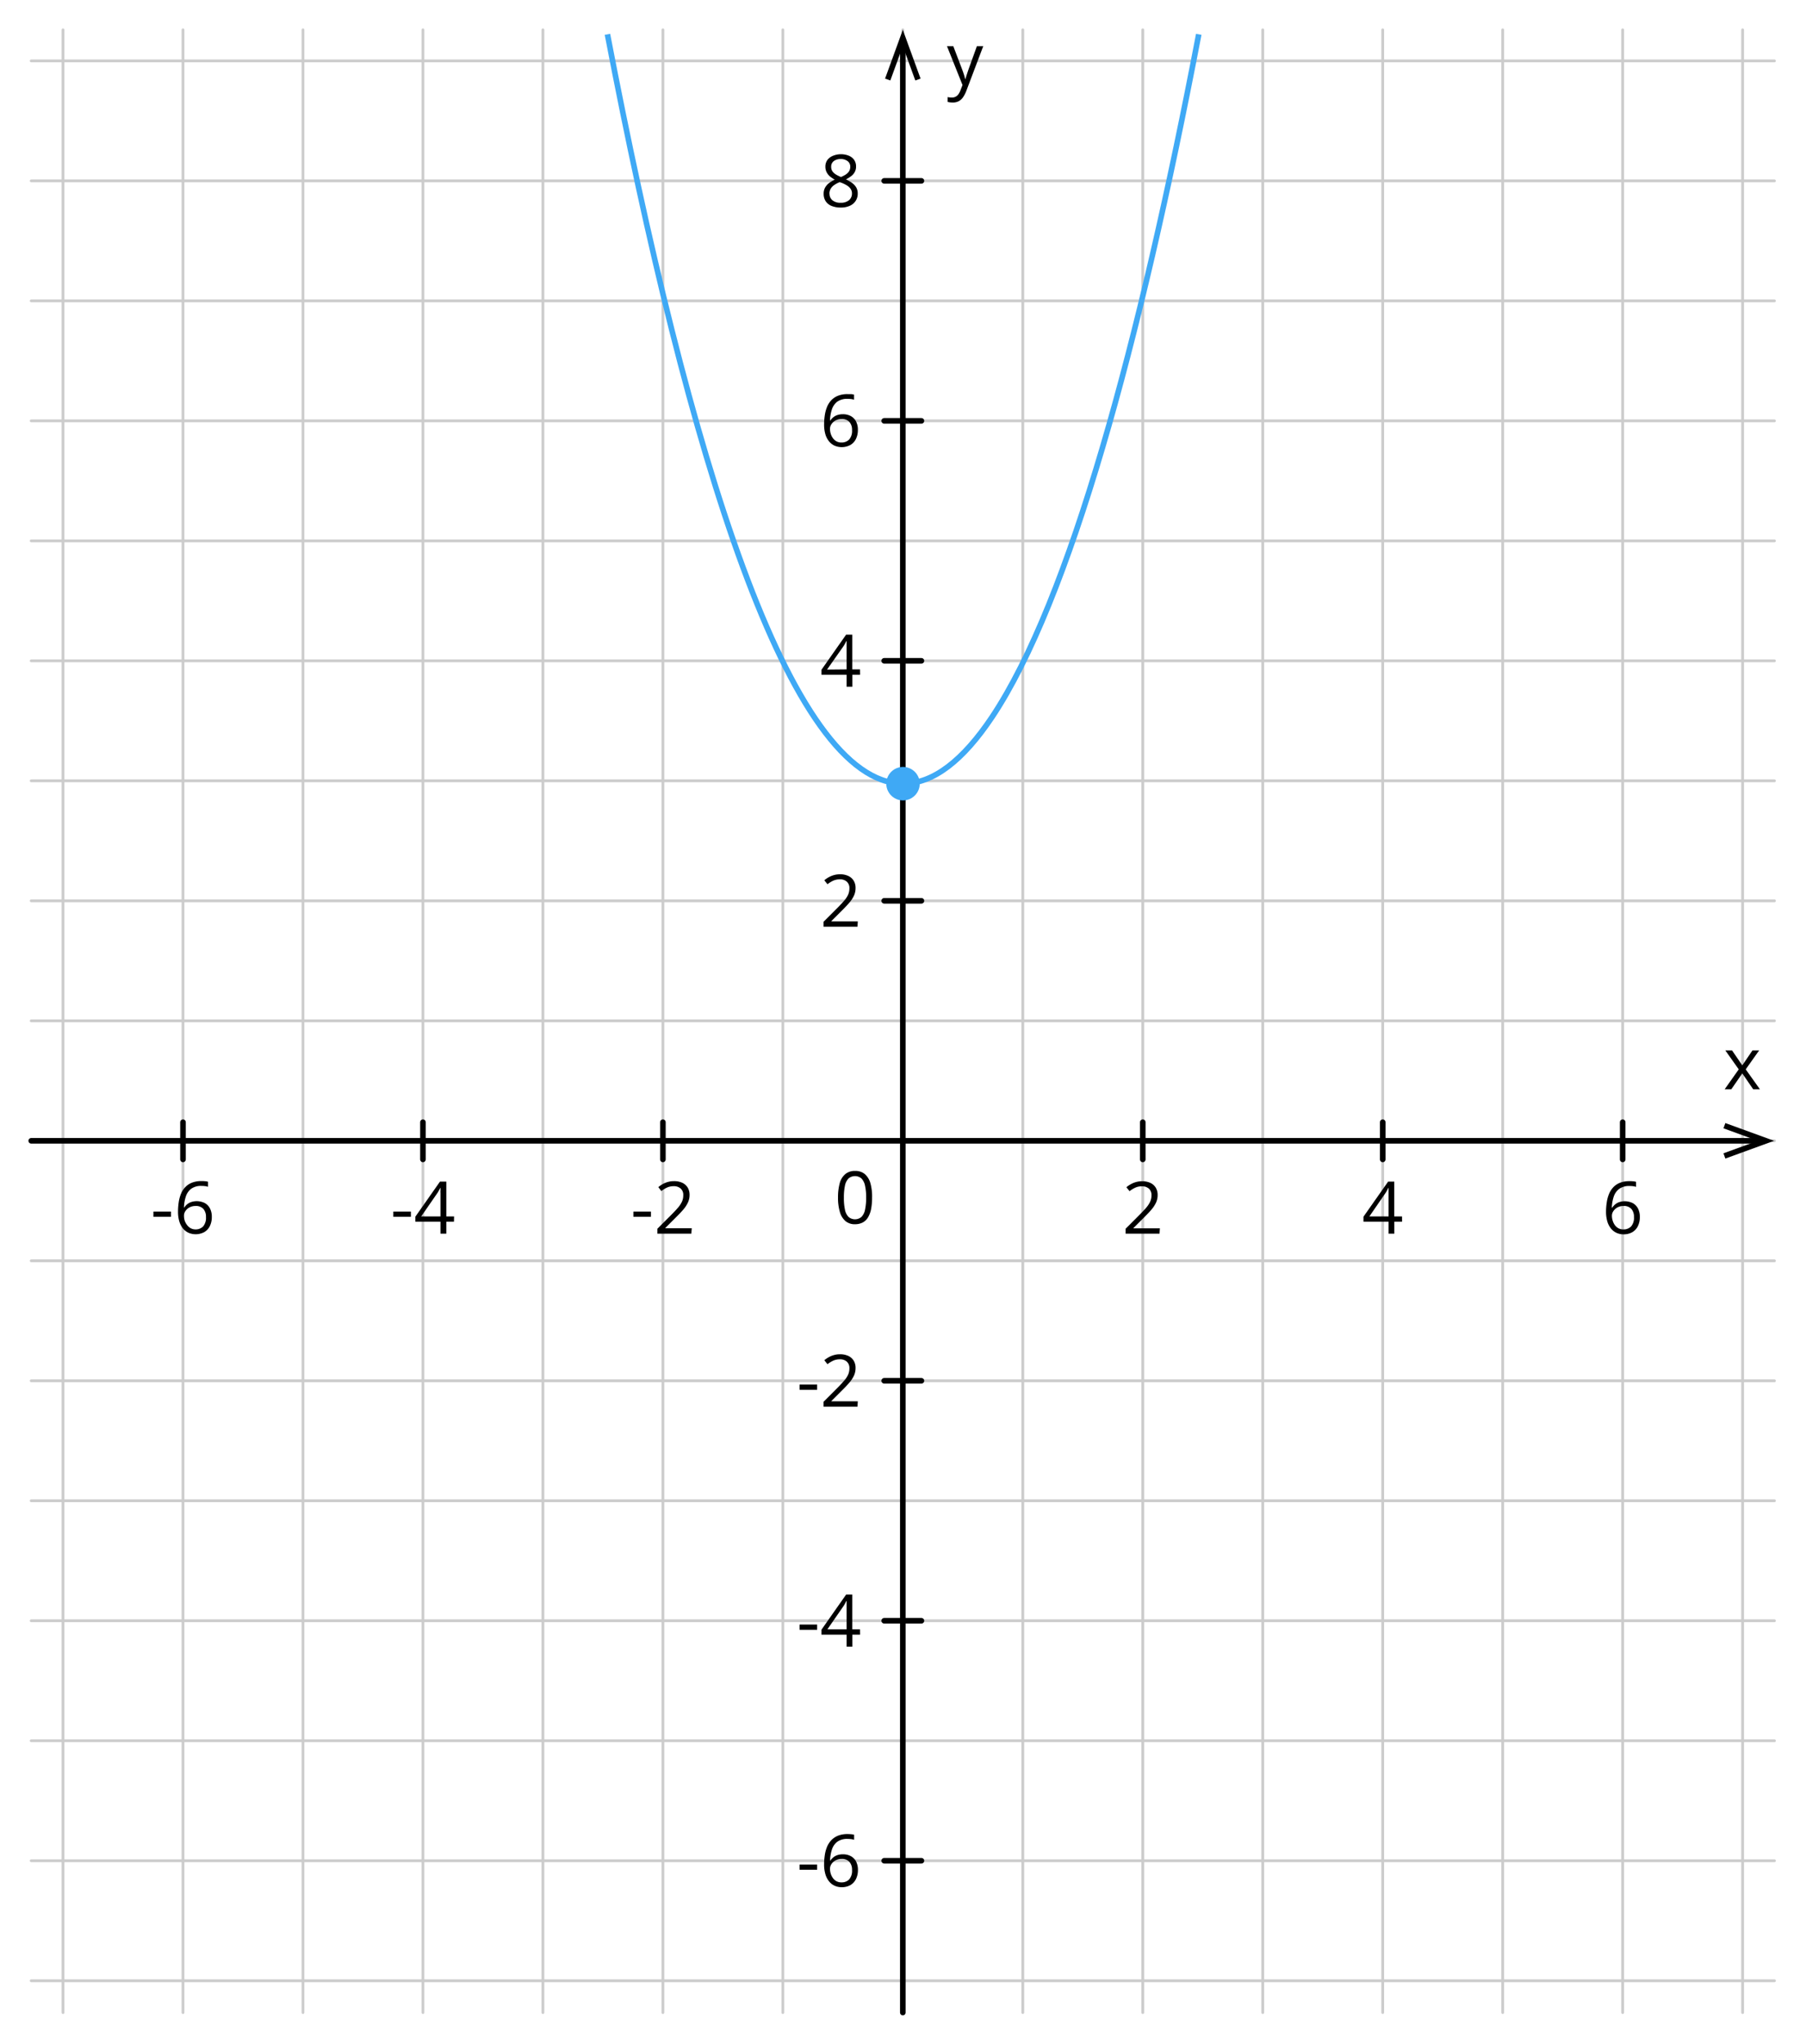 <svg xmlns="http://www.w3.org/2000/svg" width="647.43" height="732.68" viewBox="0 0 647.43 732.68">
  <defs>
    <style>
      .cls-1, .cls-2, .cls-3, .cls-4, .cls-5 {
        fill: none;
      }

      .cls-1 {
        stroke: #ccc;
      }

      .cls-1, .cls-2, .cls-3 {
        stroke-linecap: round;
        stroke-linejoin: round;
      }

      .cls-2 {
        stroke: #000;
      }

      .cls-2, .cls-3, .cls-4 {
        stroke-width: 2px;
      }

      .cls-3 {
        stroke: #010101;
      }

      .cls-4 {
        stroke: #3fa9f5;
        stroke-miterlimit: 10;
      }

      .cls-6 {
        fill: #3fa9f5;
      }
    </style>
  </defs>
  <title>YCUZD_010223_4980_34</title>
  <g id="Layer_2" data-name="Layer 2">
    <g id="Layer_1-2" data-name="Layer 1">
      <g>
        <line class="cls-1" x1="11.19" y1="279.87" x2="636.12" y2="279.87"/>
        <line class="cls-1" x1="11.19" y1="236.86" x2="636.12" y2="236.86"/>
        <line class="cls-1" x1="11.19" y1="365.89" x2="636.12" y2="365.89"/>
        <line class="cls-1" x1="11.19" y1="322.88" x2="636.12" y2="322.88"/>
        <line class="cls-1" x1="11.19" y1="451.91" x2="636.12" y2="451.91"/>
        <line class="cls-1" x1="11.19" y1="408.9" x2="636.12" y2="408.9"/>
        <line class="cls-1" x1="11.19" y1="107.84" x2="636.12" y2="107.84"/>
        <line class="cls-1" x1="11.19" y1="193.86" x2="636.12" y2="193.86"/>
        <line class="cls-1" x1="11.19" y1="150.85" x2="636.12" y2="150.85"/>
        <line class="cls-1" x1="11.19" y1="64.83" x2="636.12" y2="64.83"/>
        <line class="cls-1" x1="11.19" y1="21.82" x2="636.12" y2="21.82"/>
        <line class="cls-1" x1="11.19" y1="537.92" x2="636.12" y2="537.92"/>
        <line class="cls-1" x1="11.19" y1="494.92" x2="636.12" y2="494.92"/>
        <line class="cls-1" x1="11.19" y1="623.94" x2="636.12" y2="623.94"/>
        <line class="cls-1" x1="11.19" y1="580.93" x2="636.12" y2="580.93"/>
        <line class="cls-1" x1="11.19" y1="709.96" x2="636.12" y2="709.96"/>
        <line class="cls-1" x1="11.19" y1="666.95" x2="636.12" y2="666.95"/>
      </g>
      <g>
        <line class="cls-1" x1="452.68" y1="10.69" x2="452.68" y2="721.36"/>
        <line class="cls-1" x1="495.69" y1="10.69" x2="495.69" y2="721.36"/>
        <line class="cls-1" x1="366.66" y1="10.69" x2="366.66" y2="721.36"/>
        <line class="cls-1" x1="409.67" y1="10.69" x2="409.67" y2="721.36"/>
        <line class="cls-1" x1="280.64" y1="10.69" x2="280.64" y2="721.36"/>
        <line class="cls-1" x1="323.65" y1="10.69" x2="323.65" y2="721.36"/>
        <line class="cls-1" x1="624.71" y1="10.69" x2="624.71" y2="721.36"/>
        <line class="cls-1" x1="538.7" y1="10.69" x2="538.7" y2="721.36"/>
        <line class="cls-1" x1="581.71" y1="10.69" x2="581.71" y2="721.36"/>
        <line class="cls-1" x1="194.63" y1="10.69" x2="194.63" y2="721.36"/>
        <line class="cls-1" x1="237.64" y1="10.69" x2="237.64" y2="721.36"/>
        <line class="cls-1" x1="108.61" y1="10.69" x2="108.61" y2="721.36"/>
        <line class="cls-1" x1="151.62" y1="10.69" x2="151.62" y2="721.36"/>
        <line class="cls-1" x1="22.59" y1="10.69" x2="22.59" y2="721.36"/>
        <line class="cls-1" x1="65.6" y1="10.69" x2="65.6" y2="721.36"/>
      </g>
      <g>
        <line class="cls-2" x1="323.65" y1="16.34" x2="323.65" y2="721.36"/>
        <polygon points="317.29 28.17 319.17 28.85 323.65 16.54 328.13 28.85 330.01 28.17 323.65 10.69 317.29 28.17"/>
      </g>
      <g>
        <line class="cls-2" x1="630.34" y1="408.9" x2="11.19" y2="408.9"/>
        <polygon points="618.52 402.54 617.84 404.42 630.15 408.9 617.84 413.38 618.52 415.26 635.99 408.9 618.52 402.54"/>
      </g>
      <path d="M307.4,332.16H295.24v-1.77l5-5c.92-.93,1.69-1.76,2.32-2.48a9.29,9.29,0,0,0,1.45-2.16,5.51,5.51,0,0,0,.49-2.33,3,3,0,0,0-.93-2.4,3.49,3.49,0,0,0-2.46-.83,5.8,5.8,0,0,0-2.36.45,10.42,10.42,0,0,0-2.11,1.3l-1.13-1.42a9.81,9.81,0,0,1,1.61-1.11,8.86,8.86,0,0,1,1.86-.76,8,8,0,0,1,2.13-.28,6.74,6.74,0,0,1,3,.6,4.45,4.45,0,0,1,1.92,1.7,4.86,4.86,0,0,1,.68,2.63,6.44,6.44,0,0,1-.58,2.73,10.69,10.69,0,0,1-1.64,2.5c-.7.83-1.52,1.7-2.46,2.63l-4,4v.09h9.48Z"/>
      <path d="M308.33,241.84h-2.78v4.3h-2.06v-4.3h-9v-1.78l8.83-12.58h2.2v12.45h2.78Zm-4.84-1.91V229.79h-.1c-.16.34-.35.7-.55,1.07a10.47,10.47,0,0,1-.63,1L296.48,240Z"/>
      <path d="M295.43,152.19a22.52,22.52,0,0,1,.24-3.28,12.88,12.88,0,0,1,.79-3,7.85,7.85,0,0,1,1.52-2.42,6.82,6.82,0,0,1,2.41-1.63,9.07,9.07,0,0,1,3.46-.59h1.23a5.79,5.79,0,0,1,1.09.19v1.81a5,5,0,0,0-1.07-.24,9.82,9.82,0,0,0-1.21-.07,6.05,6.05,0,0,0-3.72,1,5.72,5.72,0,0,0-1.95,2.79,14.28,14.28,0,0,0-.68,4h.14a5,5,0,0,1,1-1.15,4.67,4.67,0,0,1,1.48-.82,6.19,6.19,0,0,1,2-.31,5.81,5.81,0,0,1,2.83.66,4.47,4.47,0,0,1,1.88,1.92,6.25,6.25,0,0,1,.67,3,7.29,7.29,0,0,1-.71,3.31,5.06,5.06,0,0,1-2,2.15,6.57,6.57,0,0,1-5.63.24,5.63,5.63,0,0,1-2-1.55,7.35,7.35,0,0,1-1.32-2.56A12.52,12.52,0,0,1,295.43,152.19Zm6.25,6.41a3.69,3.69,0,0,0,2.77-1.1,4.74,4.74,0,0,0,1-3.34,4.23,4.23,0,0,0-.93-2.9,3.52,3.52,0,0,0-2.79-1.06,4.47,4.47,0,0,0-2.21.52,4.05,4.05,0,0,0-1.46,1.33,3,3,0,0,0-.52,1.63,6.12,6.12,0,0,0,.24,1.7,5.6,5.6,0,0,0,.76,1.6,3.91,3.91,0,0,0,1.28,1.18A3.65,3.65,0,0,0,301.68,158.6Z"/>
      <path d="M301.37,55.28a7.35,7.35,0,0,1,2.86.51,4.36,4.36,0,0,1,1.95,1.49,4,4,0,0,1,.7,2.42,3.88,3.88,0,0,1-.49,2,4.62,4.62,0,0,1-1.31,1.47,10.72,10.72,0,0,1-1.83,1.13,12.34,12.34,0,0,1,2.15,1.23,5.43,5.43,0,0,1,1.52,1.61,4.24,4.24,0,0,1,.56,2.2,4.69,4.69,0,0,1-.76,2.7,4.78,4.78,0,0,1-2.11,1.74,7.62,7.62,0,0,1-3.19.61,8.48,8.48,0,0,1-3.34-.59,4.49,4.49,0,0,1-2.1-1.7,4.83,4.83,0,0,1-.71-2.67,4.43,4.43,0,0,1,.54-2.23,5.51,5.51,0,0,1,1.45-1.63,10.22,10.22,0,0,1,2-1.16,10.8,10.8,0,0,1-1.7-1.15,5,5,0,0,1-1.22-1.52,4.34,4.34,0,0,1-.45-2,4,4,0,0,1,.72-2.4,4.71,4.71,0,0,1,2-1.5A7.47,7.47,0,0,1,301.37,55.28Zm-4,14.13a3,3,0,0,0,1,2.34,4.33,4.33,0,0,0,3,.92,4.38,4.38,0,0,0,3-.92,3.07,3.07,0,0,0,1.05-2.42,2.86,2.86,0,0,0-.48-1.63,4.46,4.46,0,0,0-1.37-1.26,12.62,12.62,0,0,0-2.1-1l-.45-.16a9.85,9.85,0,0,0-2,1.07,4.21,4.21,0,0,0-1.25,1.34,3.46,3.46,0,0,0-.43,1.72Zm4-12.4a4,4,0,0,0-2.45.71,2.42,2.42,0,0,0-.95,2.07,2.76,2.76,0,0,0,.46,1.63,4.29,4.29,0,0,0,1.26,1.14,12.92,12.92,0,0,0,1.79.88,11.2,11.2,0,0,0,1.72-.89,4.08,4.08,0,0,0,1.18-1.16,3.07,3.07,0,0,0,.43-1.62,2.4,2.4,0,0,0-1-2.05,4,4,0,0,0-2.46-.72Z"/>
      <path d="M415.68,442.18H403.52v-1.76l5-5c.93-.93,1.7-1.76,2.33-2.49a9.74,9.74,0,0,0,1.44-2.15,5.37,5.37,0,0,0,.5-2.33,3.07,3.07,0,0,0-.93-2.41,3.62,3.62,0,0,0-2.46-.83,5.62,5.62,0,0,0-2.36.46,10,10,0,0,0-2.11,1.29l-1.13-1.42a9.75,9.75,0,0,1,1.61-1.1,7.91,7.91,0,0,1,1.86-.76,7.65,7.65,0,0,1,2.13-.28,6.88,6.88,0,0,1,3,.59,4.51,4.51,0,0,1,1.92,1.7,5,5,0,0,1,.68,2.63,6.49,6.49,0,0,1-.58,2.74,11.12,11.12,0,0,1-1.64,2.5c-.7.82-1.53,1.7-2.46,2.62l-4,4v.09h9.48Z"/>
      <path d="M502.63,437.88h-2.78v4.3h-2.06v-4.3h-9V436.1l8.84-12.58h2.2V436h2.78ZM497.79,436V425.81h-.11c-.16.34-.34.7-.55,1.07a9.35,9.35,0,0,1-.63,1L490.91,436Z"/>
      <path d="M575.74,434.25A22.14,22.14,0,0,1,576,431a13,13,0,0,1,.79-3,8.07,8.07,0,0,1,1.53-2.42,6.57,6.57,0,0,1,2.4-1.63,9.07,9.07,0,0,1,3.46-.59,10.62,10.62,0,0,1,1.23.05,5.08,5.08,0,0,1,1.09.19v1.81a5,5,0,0,0-1.07-.24,9.82,9.82,0,0,0-1.21-.07,6,6,0,0,0-3.71,1,5.66,5.66,0,0,0-2,2.79,14,14,0,0,0-.69,3.95H578a4.94,4.94,0,0,1,1-1.14,4.67,4.67,0,0,1,1.48-.82,6.51,6.51,0,0,1,4.84.35,4.61,4.61,0,0,1,1.87,1.92,6.45,6.45,0,0,1,.67,3.05,7.29,7.29,0,0,1-.71,3.31,5.06,5.06,0,0,1-2,2.15,6.23,6.23,0,0,1-3.13.76,6,6,0,0,1-2.5-.52,5.52,5.52,0,0,1-2-1.55,7.52,7.52,0,0,1-1.32-2.56A12.43,12.43,0,0,1,575.74,434.25Zm6.25,6.41a3.69,3.69,0,0,0,2.77-1.1,4.74,4.74,0,0,0,1-3.34,4.23,4.23,0,0,0-.93-2.9,3.52,3.52,0,0,0-2.79-1.06,4.47,4.47,0,0,0-2.21.52,4.05,4.05,0,0,0-1.46,1.33,2.94,2.94,0,0,0-.52,1.62,5.74,5.74,0,0,0,.25,1.7,5.32,5.32,0,0,0,.75,1.6,4.08,4.08,0,0,0,1.29,1.19,3.65,3.65,0,0,0,1.86.44Z"/>
      <g>
        <path d="M227.06,436.14v-1.88h6.3v1.88Z"/>
        <path d="M247.83,442.18H235.67v-1.76l5-5c.92-.93,1.7-1.76,2.33-2.49a9.74,9.74,0,0,0,1.44-2.15,5.37,5.37,0,0,0,.5-2.33A3,3,0,0,0,244,426a3.58,3.58,0,0,0-2.45-.83,5.62,5.62,0,0,0-2.36.46,10,10,0,0,0-2.11,1.29L236,425.5a9.75,9.75,0,0,1,1.61-1.1,7.74,7.74,0,0,1,1.86-.76,7.65,7.65,0,0,1,2.13-.28,6.88,6.88,0,0,1,3,.59,4.51,4.51,0,0,1,1.92,1.7,5,5,0,0,1,.68,2.63,6.32,6.32,0,0,1-.59,2.74,10.86,10.86,0,0,1-1.63,2.5c-.71.82-1.53,1.7-2.47,2.62l-4,4v.09h9.48Z"/>
      </g>
      <g>
        <path d="M141,436.14v-1.88h6.3v1.88Z"/>
        <path d="M162.74,437.88H160v4.3h-2.1v-4.3h-9V436.1l8.83-12.58H160V436h2.78ZM157.9,436v-8.38a5.56,5.56,0,0,1,0-.93v-.88h-.1c-.16.34-.35.7-.55,1.07a9.35,9.35,0,0,1-.63,1L151,436Z"/>
      </g>
      <g>
        <path d="M55,436.14v-1.88h6.29v1.88Z"/>
        <path d="M63.82,434.25a22.52,22.52,0,0,1,.24-3.28,13,13,0,0,1,.79-3,7.48,7.48,0,0,1,1.53-2.42,6.57,6.57,0,0,1,2.4-1.63,9.07,9.07,0,0,1,3.46-.59,10.62,10.62,0,0,1,1.23.05,5.08,5.08,0,0,1,1.09.19v1.81a5,5,0,0,0-1.07-.24,9.82,9.82,0,0,0-1.21-.07,6,6,0,0,0-3.71,1,5.68,5.68,0,0,0-1.95,2.79,14,14,0,0,0-.69,3.95h.14a4.94,4.94,0,0,1,1-1.14,4.67,4.67,0,0,1,1.48-.82,6.51,6.51,0,0,1,4.84.35,4.61,4.61,0,0,1,1.87,1.92,6.45,6.45,0,0,1,.67,3.05,7.29,7.29,0,0,1-.71,3.31,5,5,0,0,1-2,2.15,6.57,6.57,0,0,1-5.63.24,5.63,5.63,0,0,1-2-1.55,7.52,7.52,0,0,1-1.32-2.56A12.21,12.21,0,0,1,63.82,434.25Zm6.25,6.41a3.69,3.69,0,0,0,2.77-1.1,4.74,4.74,0,0,0,1-3.34,4.23,4.23,0,0,0-.93-2.9,3.52,3.52,0,0,0-2.79-1.06,4.47,4.47,0,0,0-2.21.52,4.05,4.05,0,0,0-1.46,1.33,2.94,2.94,0,0,0-.52,1.62,5.74,5.74,0,0,0,.25,1.7A5.12,5.12,0,0,0,67,439a3.94,3.94,0,0,0,1.28,1.19A3.63,3.63,0,0,0,70.07,440.66Z"/>
      </g>
      <path d="M339.48,16.54h2.26l3.07,8.07c.18.48.35.93.5,1.37s.29.85.4,1.25a9.18,9.18,0,0,1,.28,1.15h.09c.12-.42.29-1,.51-1.67s.46-1.39.71-2.11l2.91-8.06h2.27l-6.05,16a11.13,11.13,0,0,1-1.13,2.23,4.64,4.64,0,0,1-1.55,1.47,4.46,4.46,0,0,1-2.21.51,7.55,7.55,0,0,1-1.06-.07,7.2,7.2,0,0,1-.78-.16V34.79c.22.05.45.09.68.12a7.7,7.7,0,0,0,.83.05,2.75,2.75,0,0,0,2.36-1.17,5.91,5.91,0,0,0,.72-1.36l.76-1.95Z"/>
      <path d="M623.32,383.29l-4.81-6.79h2.41l3.67,5.36,3.65-5.36h2.39l-4.81,6.79,5.08,7.13h-2.41l-3.9-5.68-3.93,5.68h-2.38Z"/>
      <path d="M312.63,429.28a21.47,21.47,0,0,1-.34,4,9.23,9.23,0,0,1-1.08,3,5,5,0,0,1-1.9,1.88,5.94,5.94,0,0,1-2.81.64,5.12,5.12,0,0,1-3.42-1.13,6.79,6.79,0,0,1-2-3.27,17.66,17.66,0,0,1-.66-5.16,19.16,19.16,0,0,1,.6-5.11,6.43,6.43,0,0,1,2-3.29,5.3,5.3,0,0,1,3.55-1.15,5.23,5.23,0,0,1,3.46,1.14,6.75,6.75,0,0,1,2,3.27A17.75,17.75,0,0,1,312.63,429.28Zm-10.11,0a19.57,19.57,0,0,0,.39,4.32,5.05,5.05,0,0,0,1.28,2.58,3.56,3.56,0,0,0,4.63,0,5,5,0,0,0,1.28-2.57,19.67,19.67,0,0,0,.4-4.33,19.13,19.13,0,0,0-.39-4.27,5.19,5.19,0,0,0-1.27-2.59,3.57,3.57,0,0,0-4.67,0A5.15,5.15,0,0,0,302.9,425a20.47,20.47,0,0,0-.38,4.28Z"/>
      <line class="cls-3" x1="316.98" y1="322.88" x2="330.32" y2="322.88"/>
      <line class="cls-3" x1="316.98" y1="150.85" x2="330.32" y2="150.85"/>
      <line class="cls-3" x1="316.98" y1="64.83" x2="330.32" y2="64.83"/>
      <g>
        <path d="M286.63,498.15v-1.88h6.3v1.88Z"/>
        <path d="M307.4,504.19H295.24v-1.76l5-5c.92-.93,1.69-1.76,2.32-2.49a9.23,9.23,0,0,0,1.45-2.15,5.51,5.51,0,0,0,.49-2.33,3.07,3.07,0,0,0-.93-2.41,3.56,3.56,0,0,0-2.46-.83,5.62,5.62,0,0,0-2.36.46,10.38,10.38,0,0,0-2.11,1.29l-1.13-1.42a9.75,9.75,0,0,1,1.61-1.1,8.36,8.36,0,0,1,1.86-.76,7.65,7.65,0,0,1,2.13-.28,6.88,6.88,0,0,1,3,.59,4.51,4.51,0,0,1,1.92,1.7,4.86,4.86,0,0,1,.68,2.63,6.49,6.49,0,0,1-.58,2.74,11.12,11.12,0,0,1-1.64,2.5c-.7.82-1.52,1.7-2.46,2.62l-4,4v.08h9.48Z"/>
      </g>
      <g>
        <path d="M286.63,670.18v-1.87h6.3v1.87Z"/>
        <path d="M295.43,668.29a22.38,22.38,0,0,1,.24-3.27,12.41,12.41,0,0,1,.79-3A8,8,0,0,1,298,659.6a7,7,0,0,1,2.41-1.63,9.07,9.07,0,0,1,3.46-.59q.57,0,1.23.06a6.7,6.7,0,0,1,1.09.18v1.82a5,5,0,0,0-1.07-.24,9.83,9.83,0,0,0-1.21-.08,6.05,6.05,0,0,0-3.72,1,5.68,5.68,0,0,0-1.95,2.79,14.36,14.36,0,0,0-.68,4h.14a5,5,0,0,1,1-1.15,4.67,4.67,0,0,1,1.48-.82,6.18,6.18,0,0,1,2-.3,5.81,5.81,0,0,1,2.83.66,4.56,4.56,0,0,1,1.88,1.91,6.49,6.49,0,0,1,.67,3,7.29,7.29,0,0,1-.71,3.31,5.15,5.15,0,0,1-2,2.16,6.22,6.22,0,0,1-3.13.75,6,6,0,0,1-2.5-.52,5.41,5.41,0,0,1-2-1.55,7.18,7.18,0,0,1-1.32-2.56A12.27,12.27,0,0,1,295.43,668.29Zm6.25,6.41a3.6,3.6,0,0,0,2.77-1.1,4.74,4.74,0,0,0,1-3.34,4.21,4.21,0,0,0-.93-2.89,3.51,3.51,0,0,0-2.79-1.07,4.38,4.38,0,0,0-2.21.53,4,4,0,0,0-1.46,1.32,3,3,0,0,0-.52,1.63,6.12,6.12,0,0,0,.24,1.7,5.35,5.35,0,0,0,.76,1.6,3.91,3.91,0,0,0,1.28,1.18,3.55,3.55,0,0,0,1.86.44Z"/>
      </g>
      <g>
        <path d="M286.63,584.17v-1.88h6.3v1.88Z"/>
        <path d="M308.33,585.91h-2.78v4.3h-2.06v-4.3h-9v-1.78l8.83-12.58h2.2V584h2.78ZM303.49,584V573.86h-.1c-.16.34-.35.69-.55,1.07a10.47,10.47,0,0,1-.63,1l-5.6,8.07Z"/>
      </g>
      <line class="cls-3" x1="316.98" y1="580.93" x2="330.32" y2="580.93"/>
      <line class="cls-3" x1="316.98" y1="494.92" x2="330.32" y2="494.92"/>
      <line class="cls-3" x1="316.98" y1="666.95" x2="330.32" y2="666.95"/>
      <line class="cls-3" x1="316.98" y1="236.86" x2="330.32" y2="236.86"/>
      <line class="cls-3" x1="409.67" y1="402.23" x2="409.67" y2="415.57"/>
      <line class="cls-3" x1="581.71" y1="402.23" x2="581.71" y2="415.57"/>
      <line class="cls-3" x1="237.64" y1="402.23" x2="237.64" y2="415.57"/>
      <line class="cls-3" x1="151.62" y1="402.23" x2="151.62" y2="415.57"/>
      <line class="cls-3" x1="65.6" y1="402.23" x2="65.6" y2="415.57"/>
      <line class="cls-3" x1="495.69" y1="402.23" x2="495.69" y2="415.57"/>
      <path class="cls-4" d="M429.74,12.31c-21.1,110.5-46.25,203-74.13,244.75-10.27,15.34-20.9,23.83-31.85,23.83-40.73,0-77.12-117.46-106-268.58"/>
      <rect class="cls-5" width="647.43" height="732.68"/>
      <circle class="cls-6" cx="323.72" cy="280.89" r="6"/>
    </g>
  </g>
</svg>
